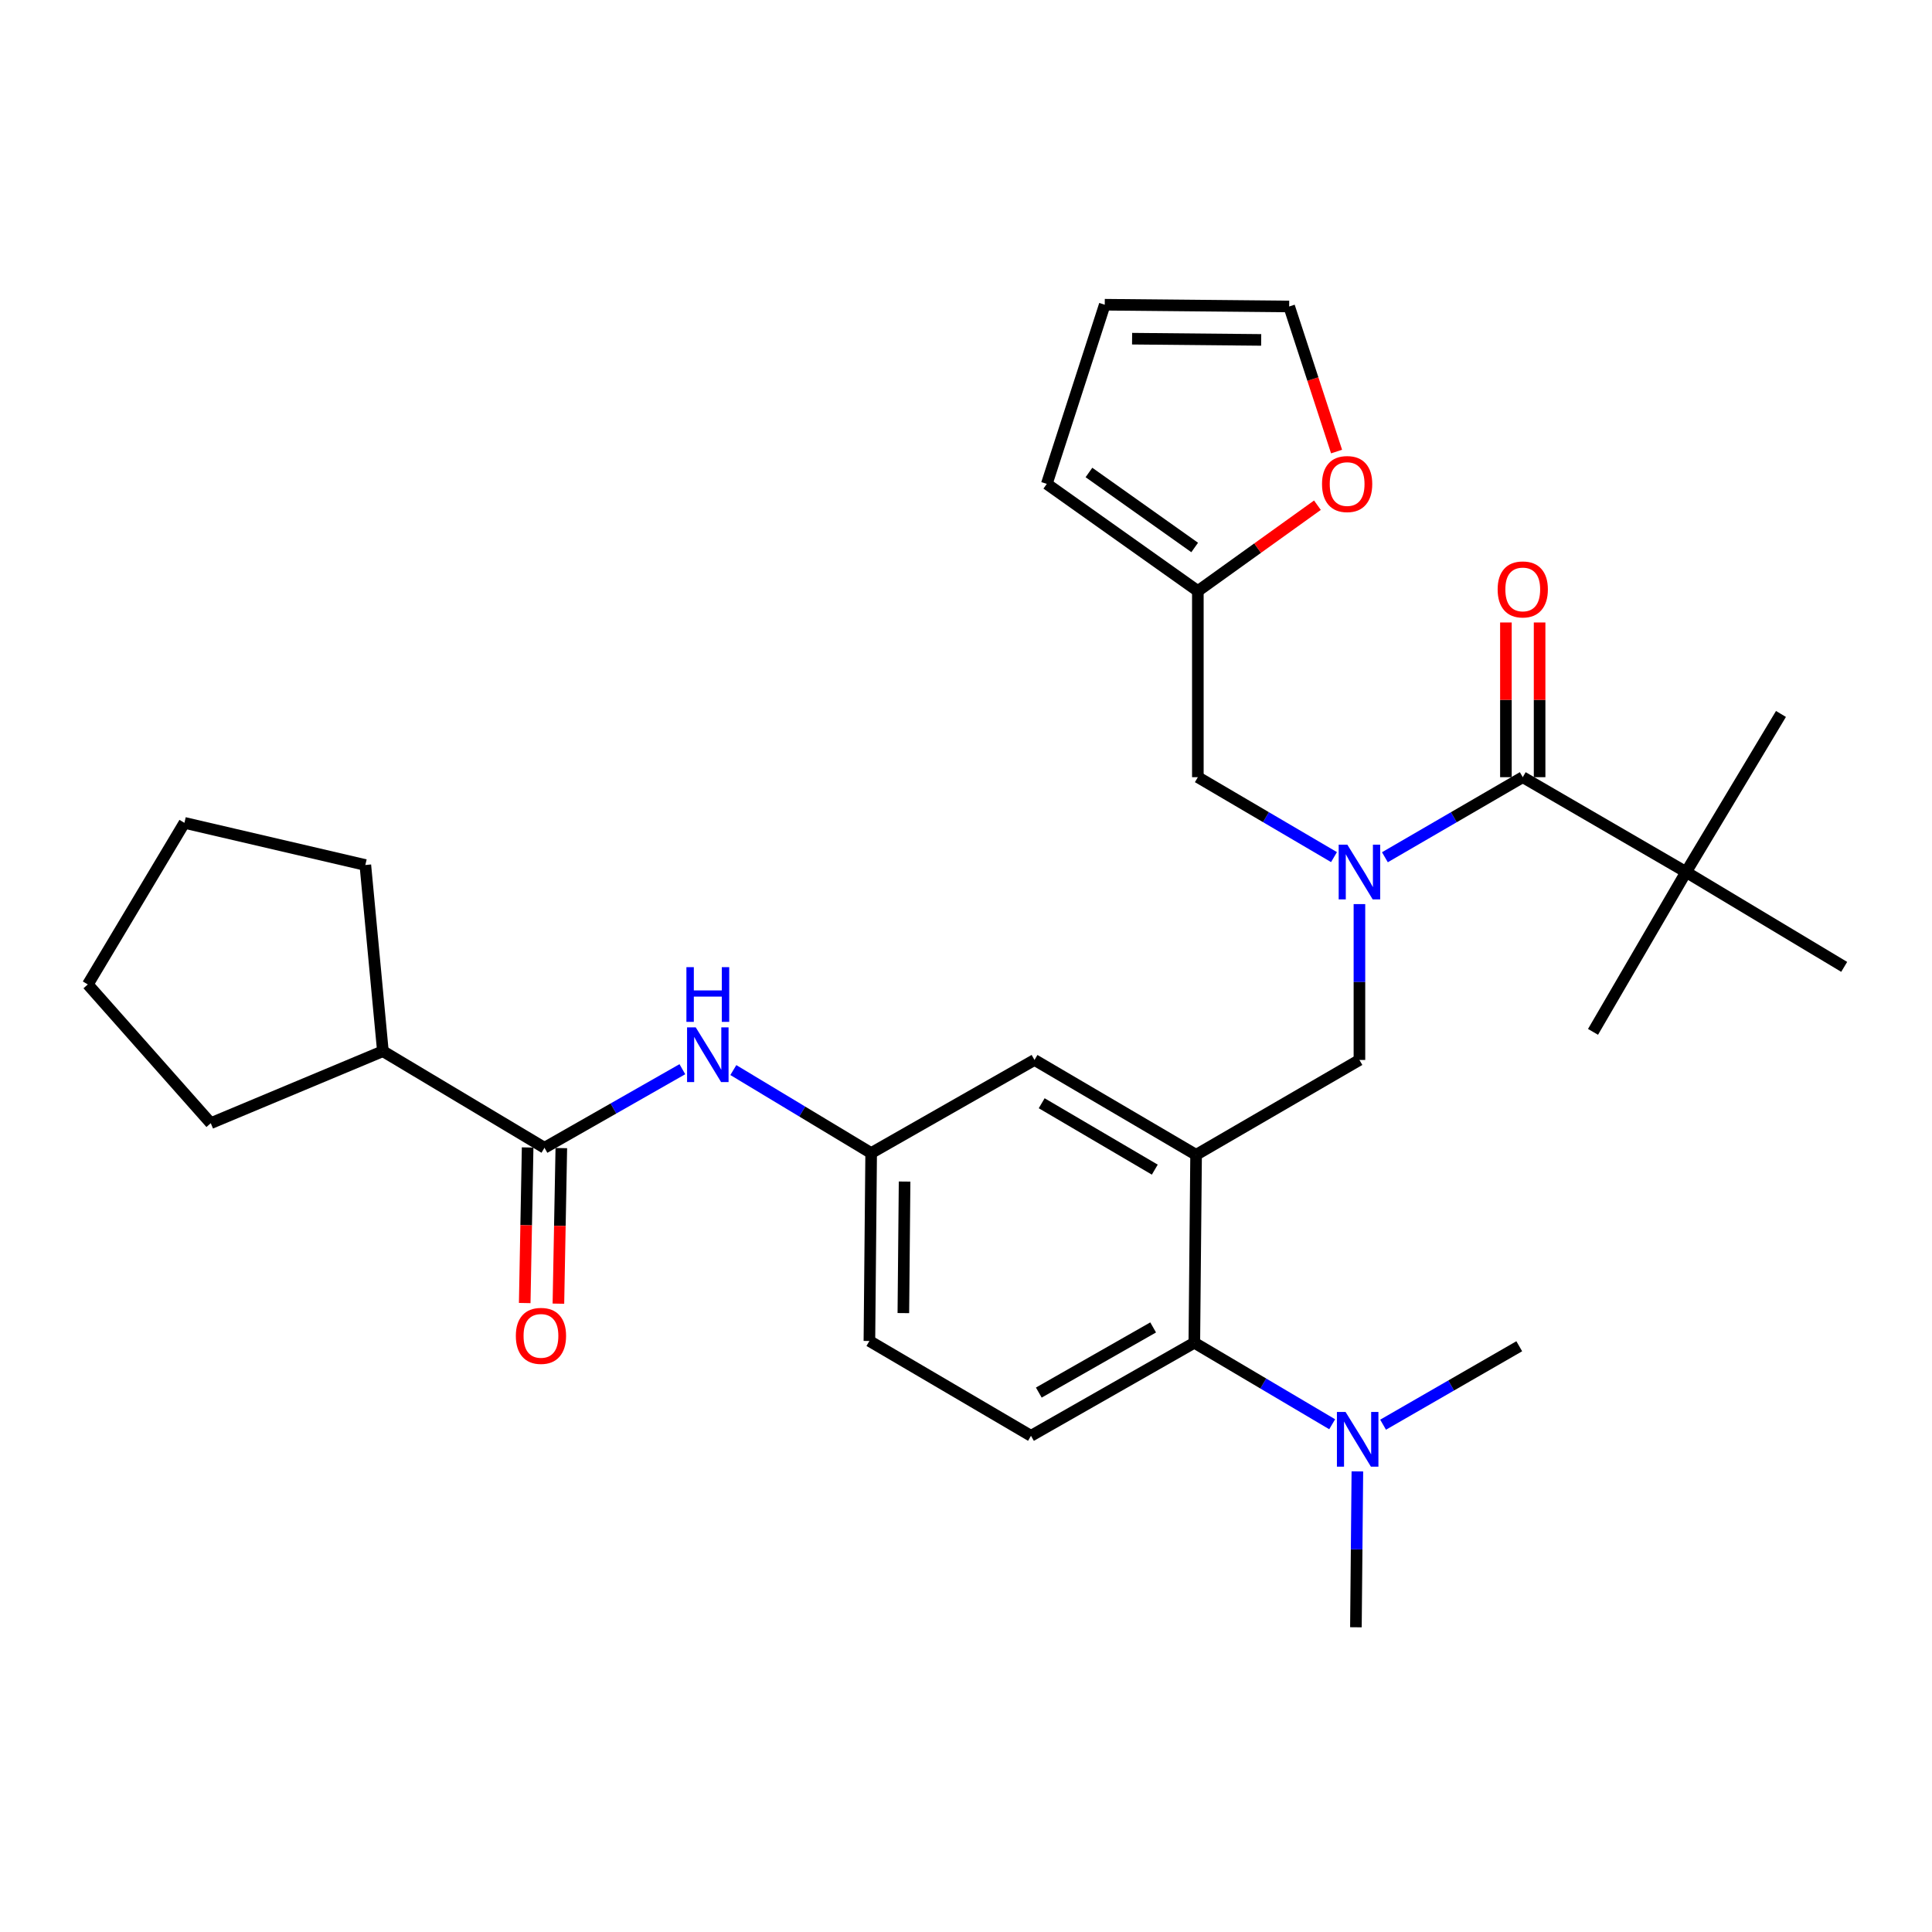 <?xml version='1.0' encoding='iso-8859-1'?>
<svg version='1.1' baseProfile='full'
              xmlns='http://www.w3.org/2000/svg'
                      xmlns:rdkit='http://www.rdkit.org/xml'
                      xmlns:xlink='http://www.w3.org/1999/xlink'
                  xml:space='preserve'
width='1000px' height='1000px' viewBox='0 0 1000 1000'>
<!-- END OF HEADER -->
<rect style='opacity:1.0;fill:#FFFFFF;stroke:none' width='1000' height='1000' x='0' y='0'> </rect>
<path class='bond-0' d='M 353.193,553.417 L 317.506,573.753' style='fill:none;fill-rule:evenodd;stroke:#0000FF;stroke-width:6px;stroke-linecap:butt;stroke-linejoin:miter;stroke-opacity:1' />
<path class='bond-0' d='M 317.506,573.753 L 281.819,594.089' style='fill:none;fill-rule:evenodd;stroke:#000000;stroke-width:6px;stroke-linecap:butt;stroke-linejoin:miter;stroke-opacity:1' />
<path class='bond-1' d='M 379.573,553.864 L 415.242,575.342' style='fill:none;fill-rule:evenodd;stroke:#0000FF;stroke-width:6px;stroke-linecap:butt;stroke-linejoin:miter;stroke-opacity:1' />
<path class='bond-1' d='M 415.242,575.342 L 450.912,596.821' style='fill:none;fill-rule:evenodd;stroke:#000000;stroke-width:6px;stroke-linecap:butt;stroke-linejoin:miter;stroke-opacity:1' />
<path class='bond-2' d='M 198.184,544.09 L 189.097,447.724' style='fill:none;fill-rule:evenodd;stroke:#000000;stroke-width:6px;stroke-linecap:butt;stroke-linejoin:miter;stroke-opacity:1' />
<path class='bond-3' d='M 198.184,544.09 L 109.094,581.359' style='fill:none;fill-rule:evenodd;stroke:#000000;stroke-width:6px;stroke-linecap:butt;stroke-linejoin:miter;stroke-opacity:1' />
<path class='bond-4' d='M 198.184,544.09 L 281.819,594.089' style='fill:none;fill-rule:evenodd;stroke:#000000;stroke-width:6px;stroke-linecap:butt;stroke-linejoin:miter;stroke-opacity:1' />
<path class='bond-5' d='M 273.102,593.925 L 272.348,634.187' style='fill:none;fill-rule:evenodd;stroke:#000000;stroke-width:6px;stroke-linecap:butt;stroke-linejoin:miter;stroke-opacity:1' />
<path class='bond-5' d='M 272.348,634.187 L 271.594,674.449' style='fill:none;fill-rule:evenodd;stroke:#FF0000;stroke-width:6px;stroke-linecap:butt;stroke-linejoin:miter;stroke-opacity:1' />
<path class='bond-5' d='M 290.537,594.252 L 289.783,634.514' style='fill:none;fill-rule:evenodd;stroke:#000000;stroke-width:6px;stroke-linecap:butt;stroke-linejoin:miter;stroke-opacity:1' />
<path class='bond-5' d='M 289.783,634.514 L 289.029,674.776' style='fill:none;fill-rule:evenodd;stroke:#FF0000;stroke-width:6px;stroke-linecap:butt;stroke-linejoin:miter;stroke-opacity:1' />
<path class='bond-6' d='M 189.097,447.724 L 95.454,425.907' style='fill:none;fill-rule:evenodd;stroke:#000000;stroke-width:6px;stroke-linecap:butt;stroke-linejoin:miter;stroke-opacity:1' />
<path class='bond-7' d='M 872.722,451.367 L 954.545,500.455' style='fill:none;fill-rule:evenodd;stroke:#000000;stroke-width:6px;stroke-linecap:butt;stroke-linejoin:miter;stroke-opacity:1' />
<path class='bond-8' d='M 872.722,451.367 L 921.82,369.543' style='fill:none;fill-rule:evenodd;stroke:#000000;stroke-width:6px;stroke-linecap:butt;stroke-linejoin:miter;stroke-opacity:1' />
<path class='bond-9' d='M 872.722,451.367 L 824.544,534.092' style='fill:none;fill-rule:evenodd;stroke:#000000;stroke-width:6px;stroke-linecap:butt;stroke-linejoin:miter;stroke-opacity:1' />
<path class='bond-10' d='M 872.722,451.367 L 788.176,402.269' style='fill:none;fill-rule:evenodd;stroke:#000000;stroke-width:6px;stroke-linecap:butt;stroke-linejoin:miter;stroke-opacity:1' />
<path class='bond-11' d='M 703.639,467.959 L 703.639,508.296' style='fill:none;fill-rule:evenodd;stroke:#0000FF;stroke-width:6px;stroke-linecap:butt;stroke-linejoin:miter;stroke-opacity:1' />
<path class='bond-11' d='M 703.639,508.296 L 703.639,548.633' style='fill:none;fill-rule:evenodd;stroke:#000000;stroke-width:6px;stroke-linecap:butt;stroke-linejoin:miter;stroke-opacity:1' />
<path class='bond-12' d='M 716.823,443.71 L 752.499,422.989' style='fill:none;fill-rule:evenodd;stroke:#0000FF;stroke-width:6px;stroke-linecap:butt;stroke-linejoin:miter;stroke-opacity:1' />
<path class='bond-12' d='M 752.499,422.989 L 788.176,402.269' style='fill:none;fill-rule:evenodd;stroke:#000000;stroke-width:6px;stroke-linecap:butt;stroke-linejoin:miter;stroke-opacity:1' />
<path class='bond-13' d='M 690.475,443.639 L 655.239,422.954' style='fill:none;fill-rule:evenodd;stroke:#0000FF;stroke-width:6px;stroke-linecap:butt;stroke-linejoin:miter;stroke-opacity:1' />
<path class='bond-13' d='M 655.239,422.954 L 620.004,402.269' style='fill:none;fill-rule:evenodd;stroke:#000000;stroke-width:6px;stroke-linecap:butt;stroke-linejoin:miter;stroke-opacity:1' />
<path class='bond-14' d='M 796.895,402.269 L 796.895,362.231' style='fill:none;fill-rule:evenodd;stroke:#000000;stroke-width:6px;stroke-linecap:butt;stroke-linejoin:miter;stroke-opacity:1' />
<path class='bond-14' d='M 796.895,362.231 L 796.895,322.194' style='fill:none;fill-rule:evenodd;stroke:#FF0000;stroke-width:6px;stroke-linecap:butt;stroke-linejoin:miter;stroke-opacity:1' />
<path class='bond-14' d='M 779.456,402.269 L 779.456,362.231' style='fill:none;fill-rule:evenodd;stroke:#000000;stroke-width:6px;stroke-linecap:butt;stroke-linejoin:miter;stroke-opacity:1' />
<path class='bond-14' d='M 779.456,362.231 L 779.456,322.194' style='fill:none;fill-rule:evenodd;stroke:#FF0000;stroke-width:6px;stroke-linecap:butt;stroke-linejoin:miter;stroke-opacity:1' />
<path class='bond-15' d='M 620.004,305.913 L 650.95,283.704' style='fill:none;fill-rule:evenodd;stroke:#000000;stroke-width:6px;stroke-linecap:butt;stroke-linejoin:miter;stroke-opacity:1' />
<path class='bond-15' d='M 650.95,283.704 L 681.896,261.496' style='fill:none;fill-rule:evenodd;stroke:#FF0000;stroke-width:6px;stroke-linecap:butt;stroke-linejoin:miter;stroke-opacity:1' />
<path class='bond-16' d='M 620.004,305.913 L 541.823,250.46' style='fill:none;fill-rule:evenodd;stroke:#000000;stroke-width:6px;stroke-linecap:butt;stroke-linejoin:miter;stroke-opacity:1' />
<path class='bond-16' d='M 618.365,283.372 L 563.638,244.554' style='fill:none;fill-rule:evenodd;stroke:#000000;stroke-width:6px;stroke-linecap:butt;stroke-linejoin:miter;stroke-opacity:1' />
<path class='bond-17' d='M 620.004,305.913 L 620.004,402.269' style='fill:none;fill-rule:evenodd;stroke:#000000;stroke-width:6px;stroke-linecap:butt;stroke-linejoin:miter;stroke-opacity:1' />
<path class='bond-18' d='M 703.639,548.633 L 619.093,597.731' style='fill:none;fill-rule:evenodd;stroke:#000000;stroke-width:6px;stroke-linecap:butt;stroke-linejoin:miter;stroke-opacity:1' />
<path class='bond-19' d='M 691.806,233.725 L 679.538,196.181' style='fill:none;fill-rule:evenodd;stroke:#FF0000;stroke-width:6px;stroke-linecap:butt;stroke-linejoin:miter;stroke-opacity:1' />
<path class='bond-19' d='M 679.538,196.181 L 667.271,158.638' style='fill:none;fill-rule:evenodd;stroke:#000000;stroke-width:6px;stroke-linecap:butt;stroke-linejoin:miter;stroke-opacity:1' />
<path class='bond-20' d='M 701.818,842.273 L 702.195,801.931' style='fill:none;fill-rule:evenodd;stroke:#000000;stroke-width:6px;stroke-linecap:butt;stroke-linejoin:miter;stroke-opacity:1' />
<path class='bond-20' d='M 702.195,801.931 L 702.573,761.589' style='fill:none;fill-rule:evenodd;stroke:#0000FF;stroke-width:6px;stroke-linecap:butt;stroke-linejoin:miter;stroke-opacity:1' />
<path class='bond-21' d='M 715.881,737.42 L 751.123,717.119' style='fill:none;fill-rule:evenodd;stroke:#0000FF;stroke-width:6px;stroke-linecap:butt;stroke-linejoin:miter;stroke-opacity:1' />
<path class='bond-21' d='M 751.123,717.119 L 786.364,696.819' style='fill:none;fill-rule:evenodd;stroke:#000000;stroke-width:6px;stroke-linecap:butt;stroke-linejoin:miter;stroke-opacity:1' />
<path class='bond-22' d='M 689.533,737.193 L 653.858,716.095' style='fill:none;fill-rule:evenodd;stroke:#0000FF;stroke-width:6px;stroke-linecap:butt;stroke-linejoin:miter;stroke-opacity:1' />
<path class='bond-22' d='M 653.858,716.095 L 618.182,694.998' style='fill:none;fill-rule:evenodd;stroke:#000000;stroke-width:6px;stroke-linecap:butt;stroke-linejoin:miter;stroke-opacity:1' />
<path class='bond-23' d='M 450.912,596.821 L 450.001,694.087' style='fill:none;fill-rule:evenodd;stroke:#000000;stroke-width:6px;stroke-linecap:butt;stroke-linejoin:miter;stroke-opacity:1' />
<path class='bond-23' d='M 468.212,611.574 L 467.575,679.66' style='fill:none;fill-rule:evenodd;stroke:#000000;stroke-width:6px;stroke-linecap:butt;stroke-linejoin:miter;stroke-opacity:1' />
<path class='bond-24' d='M 450.912,596.821 L 535.458,548.633' style='fill:none;fill-rule:evenodd;stroke:#000000;stroke-width:6px;stroke-linecap:butt;stroke-linejoin:miter;stroke-opacity:1' />
<path class='bond-25' d='M 450.001,694.087 L 533.636,743.175' style='fill:none;fill-rule:evenodd;stroke:#000000;stroke-width:6px;stroke-linecap:butt;stroke-linejoin:miter;stroke-opacity:1' />
<path class='bond-26' d='M 533.636,743.175 L 618.182,694.998' style='fill:none;fill-rule:evenodd;stroke:#000000;stroke-width:6px;stroke-linecap:butt;stroke-linejoin:miter;stroke-opacity:1' />
<path class='bond-26' d='M 537.685,720.798 L 596.867,687.073' style='fill:none;fill-rule:evenodd;stroke:#000000;stroke-width:6px;stroke-linecap:butt;stroke-linejoin:miter;stroke-opacity:1' />
<path class='bond-27' d='M 618.182,694.998 L 619.093,597.731' style='fill:none;fill-rule:evenodd;stroke:#000000;stroke-width:6px;stroke-linecap:butt;stroke-linejoin:miter;stroke-opacity:1' />
<path class='bond-28' d='M 619.093,597.731 L 535.458,548.633' style='fill:none;fill-rule:evenodd;stroke:#000000;stroke-width:6px;stroke-linecap:butt;stroke-linejoin:miter;stroke-opacity:1' />
<path class='bond-28' d='M 597.719,605.405 L 539.175,571.036' style='fill:none;fill-rule:evenodd;stroke:#000000;stroke-width:6px;stroke-linecap:butt;stroke-linejoin:miter;stroke-opacity:1' />
<path class='bond-29' d='M 541.823,250.46 L 571.816,157.727' style='fill:none;fill-rule:evenodd;stroke:#000000;stroke-width:6px;stroke-linecap:butt;stroke-linejoin:miter;stroke-opacity:1' />
<path class='bond-30' d='M 667.271,158.638 L 571.816,157.727' style='fill:none;fill-rule:evenodd;stroke:#000000;stroke-width:6px;stroke-linecap:butt;stroke-linejoin:miter;stroke-opacity:1' />
<path class='bond-30' d='M 652.786,175.939 L 585.968,175.301' style='fill:none;fill-rule:evenodd;stroke:#000000;stroke-width:6px;stroke-linecap:butt;stroke-linejoin:miter;stroke-opacity:1' />
<path class='bond-31' d='M 109.094,581.359 L 45.455,509.543' style='fill:none;fill-rule:evenodd;stroke:#000000;stroke-width:6px;stroke-linecap:butt;stroke-linejoin:miter;stroke-opacity:1' />
<path class='bond-32' d='M 45.455,509.543 L 95.454,425.907' style='fill:none;fill-rule:evenodd;stroke:#000000;stroke-width:6px;stroke-linecap:butt;stroke-linejoin:miter;stroke-opacity:1' />
<path  class='atom-0' d='M 360.105 531.751
L 369.385 546.751
Q 370.305 548.231, 371.785 550.911
Q 373.265 553.591, 373.345 553.751
L 373.345 531.751
L 377.105 531.751
L 377.105 560.071
L 373.225 560.071
L 363.265 543.671
Q 362.105 541.751, 360.865 539.551
Q 359.665 537.351, 359.305 536.671
L 359.305 560.071
L 355.625 560.071
L 355.625 531.751
L 360.105 531.751
' fill='#0000FF'/>
<path  class='atom-0' d='M 355.285 500.599
L 359.125 500.599
L 359.125 512.639
L 373.605 512.639
L 373.605 500.599
L 377.445 500.599
L 377.445 528.919
L 373.605 528.919
L 373.605 515.839
L 359.125 515.839
L 359.125 528.919
L 355.285 528.919
L 355.285 500.599
' fill='#0000FF'/>
<path  class='atom-3' d='M 266.998 691.445
Q 266.998 684.645, 270.358 680.845
Q 273.718 677.045, 279.998 677.045
Q 286.278 677.045, 289.638 680.845
Q 292.998 684.645, 292.998 691.445
Q 292.998 698.325, 289.598 702.245
Q 286.198 706.125, 279.998 706.125
Q 273.758 706.125, 270.358 702.245
Q 266.998 698.365, 266.998 691.445
M 279.998 702.925
Q 284.318 702.925, 286.638 700.045
Q 288.998 697.125, 288.998 691.445
Q 288.998 685.885, 286.638 683.085
Q 284.318 680.245, 279.998 680.245
Q 275.678 680.245, 273.318 683.045
Q 270.998 685.845, 270.998 691.445
Q 270.998 697.165, 273.318 700.045
Q 275.678 702.925, 279.998 702.925
' fill='#FF0000'/>
<path  class='atom-6' d='M 697.379 437.207
L 706.659 452.207
Q 707.579 453.687, 709.059 456.367
Q 710.539 459.047, 710.619 459.207
L 710.619 437.207
L 714.379 437.207
L 714.379 465.527
L 710.499 465.527
L 700.539 449.127
Q 699.379 447.207, 698.139 445.007
Q 696.939 442.807, 696.579 442.127
L 696.579 465.527
L 692.899 465.527
L 692.899 437.207
L 697.379 437.207
' fill='#0000FF'/>
<path  class='atom-8' d='M 775.176 305.082
Q 775.176 298.282, 778.536 294.482
Q 781.896 290.682, 788.176 290.682
Q 794.456 290.682, 797.816 294.482
Q 801.176 298.282, 801.176 305.082
Q 801.176 311.962, 797.776 315.882
Q 794.376 319.762, 788.176 319.762
Q 781.936 319.762, 778.536 315.882
Q 775.176 312.002, 775.176 305.082
M 788.176 316.562
Q 792.496 316.562, 794.816 313.682
Q 797.176 310.762, 797.176 305.082
Q 797.176 299.522, 794.816 296.722
Q 792.496 293.882, 788.176 293.882
Q 783.856 293.882, 781.496 296.682
Q 779.176 299.482, 779.176 305.082
Q 779.176 310.802, 781.496 313.682
Q 783.856 316.562, 788.176 316.562
' fill='#FF0000'/>
<path  class='atom-13' d='M 684.274 250.54
Q 684.274 243.74, 687.634 239.94
Q 690.994 236.14, 697.274 236.14
Q 703.554 236.14, 706.914 239.94
Q 710.274 243.74, 710.274 250.54
Q 710.274 257.42, 706.874 261.34
Q 703.474 265.22, 697.274 265.22
Q 691.034 265.22, 687.634 261.34
Q 684.274 257.46, 684.274 250.54
M 697.274 262.02
Q 701.594 262.02, 703.914 259.14
Q 706.274 256.22, 706.274 250.54
Q 706.274 244.98, 703.914 242.18
Q 701.594 239.34, 697.274 239.34
Q 692.954 239.34, 690.594 242.14
Q 688.274 244.94, 688.274 250.54
Q 688.274 256.26, 690.594 259.14
Q 692.954 262.02, 697.274 262.02
' fill='#FF0000'/>
<path  class='atom-15' d='M 696.468 730.837
L 705.748 745.837
Q 706.668 747.317, 708.148 749.997
Q 709.628 752.677, 709.708 752.837
L 709.708 730.837
L 713.468 730.837
L 713.468 759.157
L 709.588 759.157
L 699.628 742.757
Q 698.468 740.837, 697.228 738.637
Q 696.028 736.437, 695.668 735.757
L 695.668 759.157
L 691.988 759.157
L 691.988 730.837
L 696.468 730.837
' fill='#0000FF'/>
</svg>
